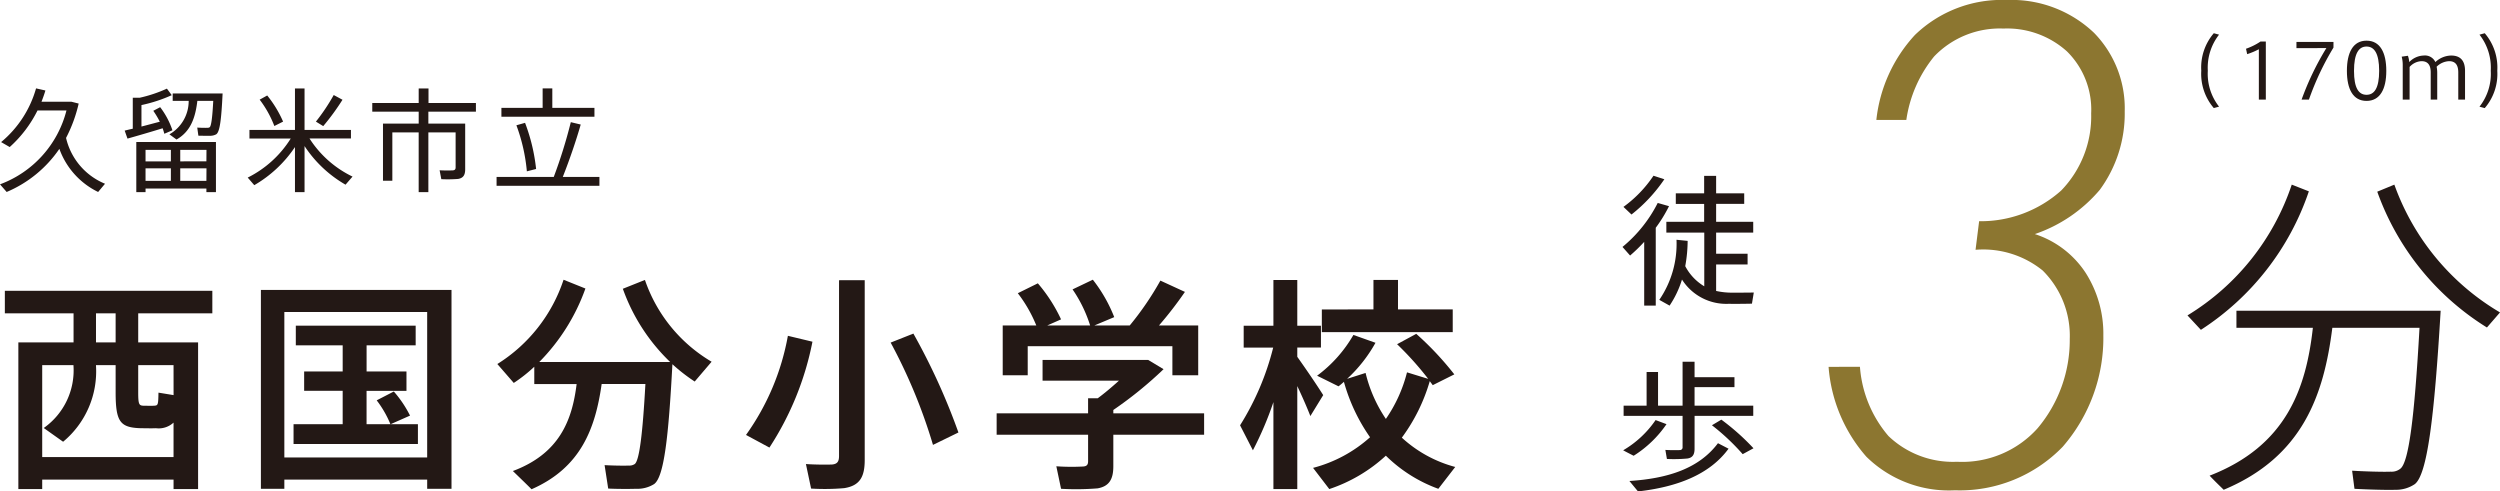 <svg xmlns="http://www.w3.org/2000/svg" width="254.691" height="50.064" viewBox="0 0 254.691 50.064">
  <g id="グループ_2361" data-name="グループ 2361" transform="translate(-383.337 -833.149)">
    <path id="パス_21770" data-name="パス 21770" d="M177.233,14.976l-.7.836a7.813,7.813,0,0,1-3.948-4.394,12.279,12.279,0,0,1-5.37,4.394l-.679-.779a10.889,10.889,0,0,0,6.772-7.528h-2.949a12.49,12.49,0,0,1-2.834,3.73l-.875-.505a10.993,10.993,0,0,0,3.559-5.473l.953.216c-.115.39-.253.771-.4,1.148h3.064l.725.184a14.573,14.573,0,0,1-1.286,3.5,6.675,6.675,0,0,0,3.971,4.669" transform="translate(216.801 836.895)" fill="#231815"/>
    <path id="パス_21771" data-name="パス 21771" d="M174,9.355V6.2h.712a14,14,0,0,0,2.765-.928l.494.666a15.1,15.1,0,0,1-3.087,1.01V9.135c.631-.161,1.3-.343,1.87-.492a8.959,8.959,0,0,0-.664-1.112l.7-.369a8.051,8.051,0,0,1,1.25,2.354l-.827.354c-.046-.184-.1-.366-.172-.561-1.1.344-2.673.8-3.58,1.054l-.287-.815c.23-.055.505-.124.827-.193m1.3,6.093v.367h-.942V10.709h8.114v5.106H181.5v-.367Zm2.581-3.934H175.3v1.169h2.581Zm0,1.881H175.3v1.273h2.581Zm.574-2.937-.723-.53a3.916,3.916,0,0,0,1.963-3.408h-1.63V5.763h5.085c-.128,2.627-.276,3.923-.654,4.164a1.308,1.308,0,0,1-.631.151c-.264,0-.838,0-1.183-.011l-.115-.827c.31.023.815.034,1.045.023a.38.38,0,0,0,.218-.057c.161-.115.276-.953.367-2.687h-1.619c-.2,1.688-.666,3.11-2.122,3.938m3.052,1.056h-2.673v1.169H181.5Zm0,1.881h-2.673v1.273H181.5Z" transform="translate(222.864 836.906)" fill="#231815"/>
    <path id="パス_21772" data-name="パス 21772" d="M180.39,15.111l-.666-.771a10.9,10.9,0,0,0,4.384-3.982H179.9V9.486h4.637V5.263h.976V9.486h4.727v.871h-4.221a10.728,10.728,0,0,0,4.382,3.881l-.712.825a12.393,12.393,0,0,1-4.176-3.934v4.692h-.976V11.23a12.565,12.565,0,0,1-4.143,3.881m2.042-6.026A10.773,10.773,0,0,0,180.941,6.4l.769-.425a11.529,11.529,0,0,1,1.617,2.662Zm4.981.011-.746-.459a19.848,19.848,0,0,0,1.814-2.708l.894.482A23.938,23.938,0,0,1,187.413,9.1" transform="translate(228.85 836.901)" fill="#231815"/>
    <path id="パス_21773" data-name="パス 21773" d="M195.26,8.843h.561v4.648c0,.574-.182.894-.721.986a13.349,13.349,0,0,1-1.711.023l-.172-.907c.448.034,1.137.023,1.343.011s.287-.113.287-.3V9.739H192.07v6.082h-.987V9.739H188.4v4.922h-.953V8.843h3.638V7.626h-4.729V6.742h4.729V5.263h1V6.742h4.83v.884H192.07V8.843h3.19Z" transform="translate(234.907 836.901)" fill="#231815"/>
    <path id="パス_21774" data-name="パス 21774" d="M198.8,14.276A50.85,50.85,0,0,0,200.535,8.7l1.009.241c-.423,1.491-1.1,3.5-1.824,5.335h3.73v.907H192.972v-.907Zm-1.135-7.035V5.257h.986V7.241h4.292v.907h-9.478V7.241Zm-1.791,1.527a18.828,18.828,0,0,1,1.125,4.7c-.034.013-.9.23-.941.241a18.035,18.035,0,0,0-1.066-4.692Z" transform="translate(240.954 836.895)" fill="#231815"/>
    <path id="パス_21775" data-name="パス 21775" d="M170.6,35.267v.964H168.17V21.29h5.624V18.327h-7V16.033h21.138v2.294h-7.551V21.29h6.1V36.231h-2.5v-.964Zm13.38-2.294V29.461a2.223,2.223,0,0,1-1.791.572c-.48.023-1.146,0-1.56,0-2.09-.069-2.549-.643-2.549-3.649V23.607h-2v.069a9.317,9.317,0,0,1-3.351,7.735l-1.973-1.4a7.176,7.176,0,0,0,3.029-6.359v-.044H170.6v9.365Zm-5.9-14.645h-2V21.29h2Zm5.9,5.28h-3.6v2.777c0,1.217.092,1.33.505,1.355.3,0,.781.023,1.123,0,.39-.025.415-.069.436-1.332l1.539.253Z" transform="translate(217.037 846.741)" fill="#231815"/>
    <path id="パス_21776" data-name="パス 21776" d="M182.814,35.31v.94h-2.388V15.986h19.418V36.249h-2.478v-.94Zm14.551-17.075H182.814V33.059h14.551Zm-8.608,11.43v-3.4h-3.925V24.293h3.925V21.631h-4.775v-2h12.211v2h-5v2.662h4.063v1.975H191.19v3.4h2.432a10.636,10.636,0,0,0-1.4-2.432l1.745-.9a11.569,11.569,0,0,1,1.651,2.455l-1.973.873h2.777v2.019h-12.67V29.665Z" transform="translate(229.491 846.698)" fill="#231815"/>
    <path id="パス_21777" data-name="パス 21777" d="M196.5,36.791c-.6-.6-1.194-1.169-1.906-1.86,4.729-1.768,6.038-5.14,6.495-8.858h-4.313V24.306a15.173,15.173,0,0,1-2.09,1.651l-1.674-1.927a16.059,16.059,0,0,0,6.747-8.585l2.226.894a20.346,20.346,0,0,1-4.7,7.484h13.332a19.28,19.28,0,0,1-4.819-7.459l2.25-.9a15.489,15.489,0,0,0,6.793,8.332l-1.722,2.019a17.86,17.86,0,0,1-2.272-1.766c-.39,7.366-.85,11.474-1.86,12.209a3.208,3.208,0,0,1-1.858.482c-.62.023-2,.023-2.823-.023l-.367-2.386c.71.044,1.927.069,2.478.044a.954.954,0,0,0,.6-.161c.457-.366.8-3.029,1.079-8.146H203.64c-.643,4.522-2.113,8.516-7.138,10.718" transform="translate(240.992 846.204)" fill="#231815"/>
    <path id="パス_21778" data-name="パス 21778" d="M213.021,21.736a30.41,30.41,0,0,1-4.384,10.785l-2.386-1.286a24.908,24.908,0,0,0,4.267-10.1Zm5.324-6.267V33.784c0,1.7-.482,2.616-2.088,2.87a22.883,22.883,0,0,1-3.374.044l-.528-2.5c.919.069,2.2.069,2.662.048.551-.048.712-.321.712-.873v-17.9Zm4.958,5.44a65.489,65.489,0,0,1,4.589,10.075L225.3,32.248a54.576,54.576,0,0,0-4.313-10.422Z" transform="translate(253.086 846.225)" fill="#231815"/>
    <path id="パス_21779" data-name="パス 21779" d="M228.911,29.057V27.518h.987c.712-.526,1.47-1.169,2.157-1.791h-7.781V23.616h10.764l1.562.942a39.8,39.8,0,0,1-5.117,4.154v.344h9.249v2.18h-9.249v3.213c0,1.309-.413,2.042-1.607,2.25a27.464,27.464,0,0,1-3.718.044l-.482-2.294a22.067,22.067,0,0,0,2.731.023c.39-.023.505-.207.505-.528V31.236h-9.317v-2.18ZM223.634,20.1a13.928,13.928,0,0,0-1.883-3.282l2.042-1.008a16.017,16.017,0,0,1,2.365,3.672l-1.4.618h4.361a13.768,13.768,0,0,0-1.789-3.672l2.065-.987a15.036,15.036,0,0,1,2.18,3.812l-2.019.848h3.6a30.512,30.512,0,0,0,3.121-4.568l2.5,1.15a38.674,38.674,0,0,1-2.641,3.418h3.994v5.073H237.5v-2.96H222.761v2.96h-2.547V20.1Z" transform="translate(265.276 846.203)" fill="#231815"/>
    <path id="パス_21780" data-name="パス 21780" d="M241.024,27.185l-1.309,2.136c-.321-.829-.8-1.929-1.332-3.054V36.757h-2.432V27.9a34.566,34.566,0,0,1-2.09,4.91l-1.307-2.547a27.3,27.3,0,0,0,3.374-7.919h-3.006V20.116h3.029V15.458h2.432v4.658h2.411v2.226h-2.411v.943c.964,1.353,2.021,2.913,2.641,3.9m6.38,2.432a14.636,14.636,0,0,0,2.157-4.75l2.159.664A32.177,32.177,0,0,0,248.55,22l1.952-1.056a31.332,31.332,0,0,1,3.879,4.13l-2.2,1.1c-.092-.138-.207-.274-.3-.413a18.236,18.236,0,0,1-2.847,5.76,12.963,12.963,0,0,0,5.44,2.985l-1.722,2.226a14.835,14.835,0,0,1-5.347-3.374,15.936,15.936,0,0,1-5.762,3.4L239.99,34.6a13.948,13.948,0,0,0,5.806-3.121,18.4,18.4,0,0,1-2.662-5.645c-.184.161-.367.321-.551.457L240.4,25.21a13.6,13.6,0,0,0,3.7-4.154l2.249.8a14.649,14.649,0,0,1-2.891,3.672l1.883-.6a14.293,14.293,0,0,0,2.065,4.681m-1.263-11.155v-3h2.5v3h5.576v2.319H240.884V18.462Z" transform="translate(277.117 846.215)" fill="#231815"/>
    <path id="パス_21781" data-name="パス 21781" d="M267.082,37.923a12.211,12.211,0,0,0,2.909,7.054,9.5,9.5,0,0,0,6.979,2.618,10.314,10.314,0,0,0,8.215-3.418,13.952,13.952,0,0,0,3.272-9.088,9.368,9.368,0,0,0-2.761-6.981A9.627,9.627,0,0,0,278.86,26l.364-2.911a12.3,12.3,0,0,0,8.361-3.127,10.848,10.848,0,0,0,3.054-7.852,8.323,8.323,0,0,0-2.47-6.325A9.11,9.11,0,0,0,281.7,3.461,9.269,9.269,0,0,0,274.644,6.3a13.177,13.177,0,0,0-2.836,6.47h-3.054a15.131,15.131,0,0,1,3.927-8.652A12.737,12.737,0,0,1,282.06.552a12.181,12.181,0,0,1,8.87,3.345,11,11,0,0,1,3.127,8,13.119,13.119,0,0,1-2.545,8A15,15,0,0,1,284.9,24.4a9.788,9.788,0,0,1,5.161,3.925,11.515,11.515,0,0,1,1.818,6.4,16.9,16.9,0,0,1-4.143,11.344,14.606,14.606,0,0,1-10.98,4.434,12.006,12.006,0,0,1-9.015-3.418,15.655,15.655,0,0,1-3.854-9.161Z" transform="translate(305.739 832.597)" fill="#8c7630"/>
    <path id="パス_21782" data-name="パス 21782" d="M282.158,6.139a5.361,5.361,0,0,1,1.276-3.818l.536.145a5.45,5.45,0,0,0-1.146,3.68A5.4,5.4,0,0,0,283.97,9.8l-.536.145a5.349,5.349,0,0,1-1.276-3.8Z" transform="translate(325.437 834.213)" fill="#231815"/>
    <path id="パス_21784" data-name="パス 21784" d="M288.317,4.047,288.2,3.5a6.367,6.367,0,0,0,1.477-.735h.542V8.684h-.71V3.549a7.2,7.2,0,0,1-1.186.5" transform="translate(323.952 834.615)" fill="#231815"/>
    <path id="パス_21785" data-name="パス 21785" d="M290.883,3.413V2.785h3.772v.574a28.192,28.192,0,0,0-2.5,5.3h-.748a28.582,28.582,0,0,1,2.524-5.247Z" transform="translate(326.408 834.637)" fill="#231815"/>
    <path id="パス_21786" data-name="パス 21786" d="M297.584,5.8c0,1.86-.643,3.054-2.013,3.054s-2-1.194-2-3.062.628-3.075,2-3.075,2.013,1.194,2.013,3.075Zm-3.289,0c0,1.753.482,2.432,1.276,2.432s1.286-.679,1.286-2.44c0-1.784-.5-2.478-1.286-2.478s-1.276.695-1.276,2.478Z" transform="translate(328.86 834.575)" fill="#231815"/>
    <path id="パス_21787" data-name="パス 21787" d="M298.729,3.509a1.166,1.166,0,0,1,1.186.666,2.407,2.407,0,0,1,1.606-.666c1.049,0,1.416.643,1.416,1.56V8h-.689V5.237c0-.6-.176-1.154-.934-1.154a1.921,1.921,0,0,0-1.271.566,3.21,3.21,0,0,1,.061.72V8h-.664V5.229c0-.6-.186-1.146-.934-1.146a1.72,1.72,0,0,0-1.217.587V8h-.7V4.489a3.307,3.307,0,0,0-.105-.865l.633-.092a2.551,2.551,0,0,1,.138.643,2.112,2.112,0,0,1,1.47-.666" transform="translate(331.529 835.298)" fill="#231815"/>
    <path id="パス_21788" data-name="パス 21788" d="M302.441,6.154a5.331,5.331,0,0,1-1.278,3.795l-.536-.145a5.4,5.4,0,0,0,1.148-3.657,5.451,5.451,0,0,0-1.148-3.68l.536-.145a5.363,5.363,0,0,1,1.278,3.825Z" transform="translate(335.311 834.213)" fill="#231815"/>
    <path id="パス_21789" data-name="パス 21789" d="M295.358,11.066a27.131,27.131,0,0,1-11,14.109l-1.366-1.47a24.783,24.783,0,0,0,10.624-13.325Zm-8.678,30.4c-.341-.341-.718-.683-1.433-1.435,7.857-3.041,9.838-8.948,10.521-15.066h-7.788V23.227h20.805c-.649,10.933-1.366,16.672-2.631,17.663a3.406,3.406,0,0,1-1.981.58c-.922.034-2.974-.033-4.168-.1l-.239-1.845c1.127.069,3.073.136,3.929.1a1.428,1.428,0,0,0,.991-.308c.853-.681,1.433-5.226,1.946-14.348H297.75c-.855,6.765-2.972,13.12-11.07,16.5M314.831,23.4,313.5,24.936A26.909,26.909,0,0,1,302.327,11.1l1.741-.718A24.793,24.793,0,0,0,314.831,23.4" transform="translate(323.197 841.577)" fill="#231815"/>
    <path id="パス_21790" data-name="パス 21790" d="M256.3,23.138h-1.177V16.645a16.468,16.468,0,0,1-1.437,1.393l-.775-.876a13.934,13.934,0,0,0,3.59-4.482l1.15.329a14.361,14.361,0,0,1-1.351,2.2Zm.876-12.871a15.934,15.934,0,0,1-3.347,3.592l-.819-.777a12.5,12.5,0,0,0,3.06-3.175Zm4.067,10.9V15.7H257.38V14.6h3.85V12.779h-2.888V11.7h2.888V9.922h1.221V11.7h2.861v1.075h-2.861V14.6h3.779V15.7h-3.779v2.155h3.205v1.091h-3.205v2.7a7.442,7.442,0,0,0,1.523.174c.417,0,1.912,0,2.314-.015l-.188,1.135c-.417.015-1.91.029-2.356.015a5.342,5.342,0,0,1-4.771-2.471,10.016,10.016,0,0,1-1.263,2.656l-1.049-.587a10.084,10.084,0,0,0,1.753-6.122l1.135.115a14.506,14.506,0,0,1-.245,2.574,5.2,5.2,0,0,0,1.94,2.053" transform="translate(295.719 841.144)" fill="#231815"/>
    <path id="パス_21791" data-name="パス 21791" d="M257.362,26.171a11.354,11.354,0,0,1-3.347,3.219c-.978-.5-1.022-.53-1.064-.559a10.264,10.264,0,0,0,3.3-3.077Zm2.859,2.5c0,.587-.188.919-.735,1a15.082,15.082,0,0,1-2.082.044l-.157-.92c.488.031,1.25.031,1.464.015a.269.269,0,0,0,.289-.3V25.325h-6.007V24.29h2.342V20.857H256.5V24.29H259V19.808h1.221v1.579h4.065V22.4h-4.065V24.29H266.2v1.035h-5.976Zm3.462,0c-1.94,2.658-5.287,3.908-9.224,4.352l-.876-1.062c3.98-.258,7.1-1.292,9.023-3.85Zm-.733-2.96a23.712,23.712,0,0,1,3.274,2.916l-1.1.6a22.6,22.6,0,0,0-3.133-2.945Z" transform="translate(295.752 850.19)" fill="#231815"/>
  </g>
</svg>
